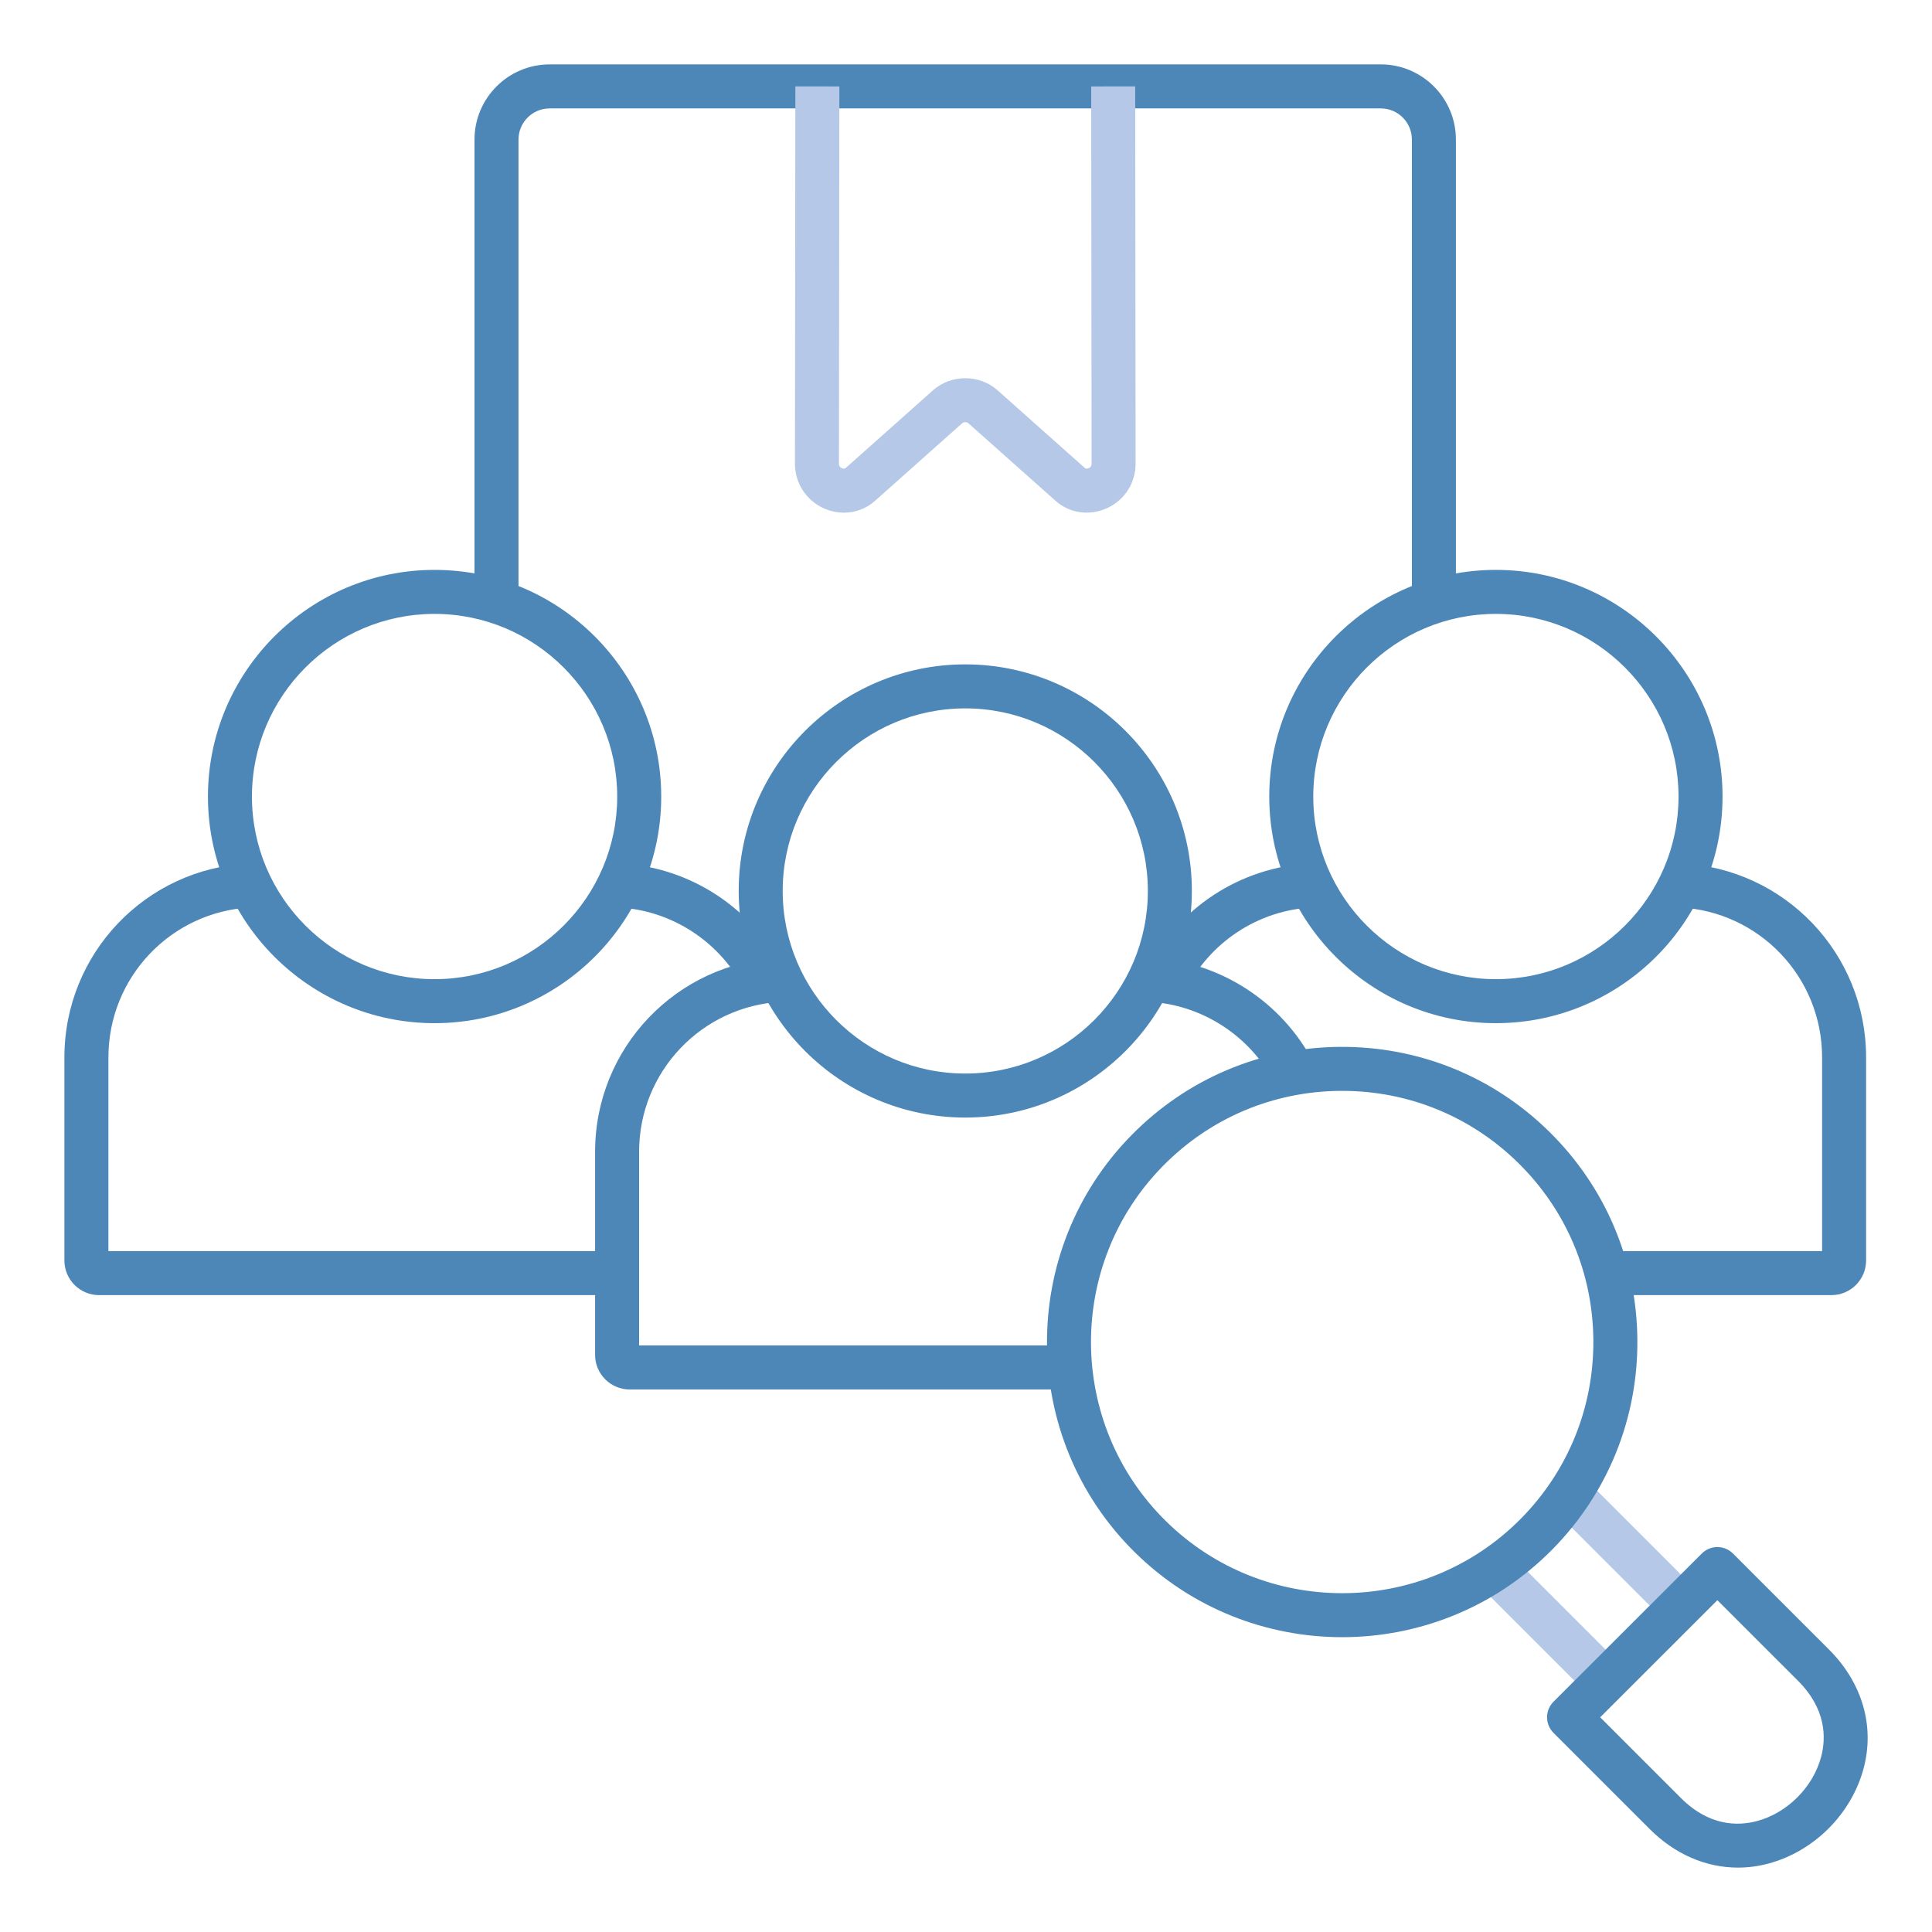 <svg xmlns="http://www.w3.org/2000/svg" width="150" height="150" viewBox="0 0 150 150" fill="none"><path d="M113.036 46.697H109.619V10.835C109.619 9.502 108.538 8.417 107.209 8.417H42.675C41.341 8.417 40.257 9.502 40.257 10.835V46.697H36.84V10.835C36.84 7.618 39.457 5 42.674 5H107.209C110.422 5 113.036 7.618 113.036 10.835V46.697Z" fill="#4D87B7"></path><path d="M65.526 39.804C64.984 39.804 64.432 39.684 63.903 39.44C62.551 38.8 61.719 37.482 61.719 35.995L61.751 6.707L65.168 6.711L65.136 35.997C65.136 36.169 65.2 36.273 65.351 36.345C65.548 36.436 65.647 36.347 65.68 36.318L72.446 30.295C73.849 29.056 76.038 29.056 77.436 30.29L84.195 36.306C84.239 36.347 84.338 36.436 84.55 36.338C84.686 36.273 84.751 36.169 84.751 35.995L84.719 6.711L88.136 6.707L88.168 35.993C88.168 37.482 87.337 38.799 85.998 39.433C84.586 40.086 83.025 39.859 81.911 38.847L75.17 32.847C75.063 32.752 74.825 32.752 74.713 32.851L67.965 38.859C67.299 39.468 66.428 39.805 65.526 39.804Z" fill="#B5C8E7"></path><path d="M47.913 100.554H7.692C6.207 100.554 5 99.346 5 97.862V82.099C5 74.04 11.304 67.425 19.352 67.039L19.515 70.452C13.292 70.75 8.417 75.866 8.417 82.099V97.137H47.913V100.554ZM57.859 76.953C55.968 73.148 52.178 70.657 47.967 70.452L48.133 67.039C53.578 67.304 58.477 70.52 60.919 75.431L57.859 76.953Z" fill="#4D87B7"></path><path d="M33.737 79.439C24.036 79.439 16.145 71.547 16.145 61.847C16.145 52.146 24.036 44.246 33.737 44.246C43.437 44.246 51.337 52.142 51.337 61.847C51.337 71.552 43.442 79.439 33.737 79.439ZM33.737 47.663C25.92 47.663 19.561 54.026 19.561 61.847C19.561 69.667 25.92 76.022 33.737 76.022C41.553 76.022 47.92 69.663 47.92 61.847C47.92 54.031 41.558 47.663 33.737 47.663ZM142.192 100.553H124.729V97.136H141.467V82.098C141.467 75.866 136.592 70.75 130.369 70.451L130.532 67.038C138.58 67.424 144.884 74.039 144.884 82.098V97.861C144.884 99.346 143.676 100.553 142.192 100.553ZM92.026 76.95L88.964 75.433C91.396 70.521 96.293 67.304 101.742 67.039L101.909 70.452C97.696 70.657 93.909 73.147 92.026 76.95Z" fill="#4D87B7"></path><path d="M116.137 79.439C106.437 79.439 98.545 71.547 98.545 61.847C98.545 52.146 106.437 44.246 116.137 44.246C125.838 44.246 133.738 52.142 133.738 61.847C133.738 71.552 125.843 79.439 116.137 79.439ZM116.137 47.663C108.321 47.663 101.962 54.026 101.962 61.847C101.962 69.667 108.321 76.022 116.137 76.022C123.954 76.022 130.321 69.663 130.321 61.847C130.321 54.031 123.958 47.663 116.137 47.663ZM83.08 107.878H48.887C47.407 107.878 46.203 106.674 46.203 105.195V89.424C46.203 81.375 52.503 74.759 60.544 74.364L60.712 77.777C54.492 78.083 49.62 83.198 49.62 89.424V104.461H83.08V107.878ZM98.963 84.094C97.048 80.402 93.295 77.981 89.169 77.777L89.338 74.364C94.674 74.629 99.524 77.754 101.996 82.52L98.963 84.094Z" fill="#4D87B7"></path><path d="M74.944 86.767C65.243 86.767 57.352 78.875 57.352 69.174C57.352 59.474 65.243 51.582 74.944 51.582C84.644 51.582 92.536 59.474 92.536 69.174C92.536 78.875 84.644 86.767 74.944 86.767ZM74.944 54.999C67.127 54.999 60.768 61.358 60.768 69.174C60.768 76.99 67.127 83.35 74.944 83.35C82.76 83.35 89.119 76.99 89.119 69.174C89.119 61.358 82.76 54.999 74.944 54.999Z" fill="#4D87B7"></path><path d="M123.448 131.699L114.793 123.044L117.209 120.628L125.864 129.283L123.448 131.699ZM129.291 125.864L120.627 117.201L123.044 114.785L131.707 123.448L129.291 125.864Z" fill="#B5C8E7"></path><path d="M104.204 127.111C98.389 127.111 92.572 124.919 88.113 120.524C79.11 111.652 79.001 97.112 87.87 88.113C92.169 83.751 97.909 81.323 104.033 81.278C110.154 81.237 115.93 83.574 120.289 87.87C124.652 92.165 127.079 97.903 127.125 104.028C127.17 110.15 124.829 115.926 120.533 120.289C116.055 124.833 110.131 127.111 104.204 127.111ZM90.304 90.512C82.757 98.169 82.851 110.541 90.511 118.09C94.305 121.829 99.257 123.695 104.204 123.695C109.248 123.696 114.287 121.758 118.098 117.891C121.754 114.178 123.746 109.263 123.707 104.053C123.669 98.841 121.603 93.959 117.891 90.304C114.217 86.683 109.362 84.694 104.207 84.694C104.158 84.694 104.108 84.694 104.059 84.695C98.847 84.734 93.962 86.799 90.304 90.512ZM134.933 145.001C132.451 145.001 130.043 143.967 128.084 142.008L120.613 134.538C120.455 134.379 120.329 134.191 120.243 133.983C120.157 133.776 120.113 133.554 120.113 133.33C120.113 133.105 120.157 132.883 120.243 132.676C120.329 132.468 120.455 132.28 120.614 132.121L132.13 120.613C132.45 120.293 132.885 120.113 133.338 120.113C133.791 120.113 134.225 120.293 134.546 120.614L142.008 128.076C144.591 130.659 145.568 134.022 144.689 137.303C143.741 140.84 140.843 143.737 137.306 144.685C136.532 144.894 135.734 145 134.933 145.001ZM124.238 133.33L130.5 139.592C132.703 141.795 134.936 141.783 136.421 141.385C138.764 140.757 140.76 138.761 141.388 136.419C141.786 134.932 141.798 132.698 139.592 130.492L133.337 124.238L124.238 133.33Z" fill="#4D87B7"></path></svg>